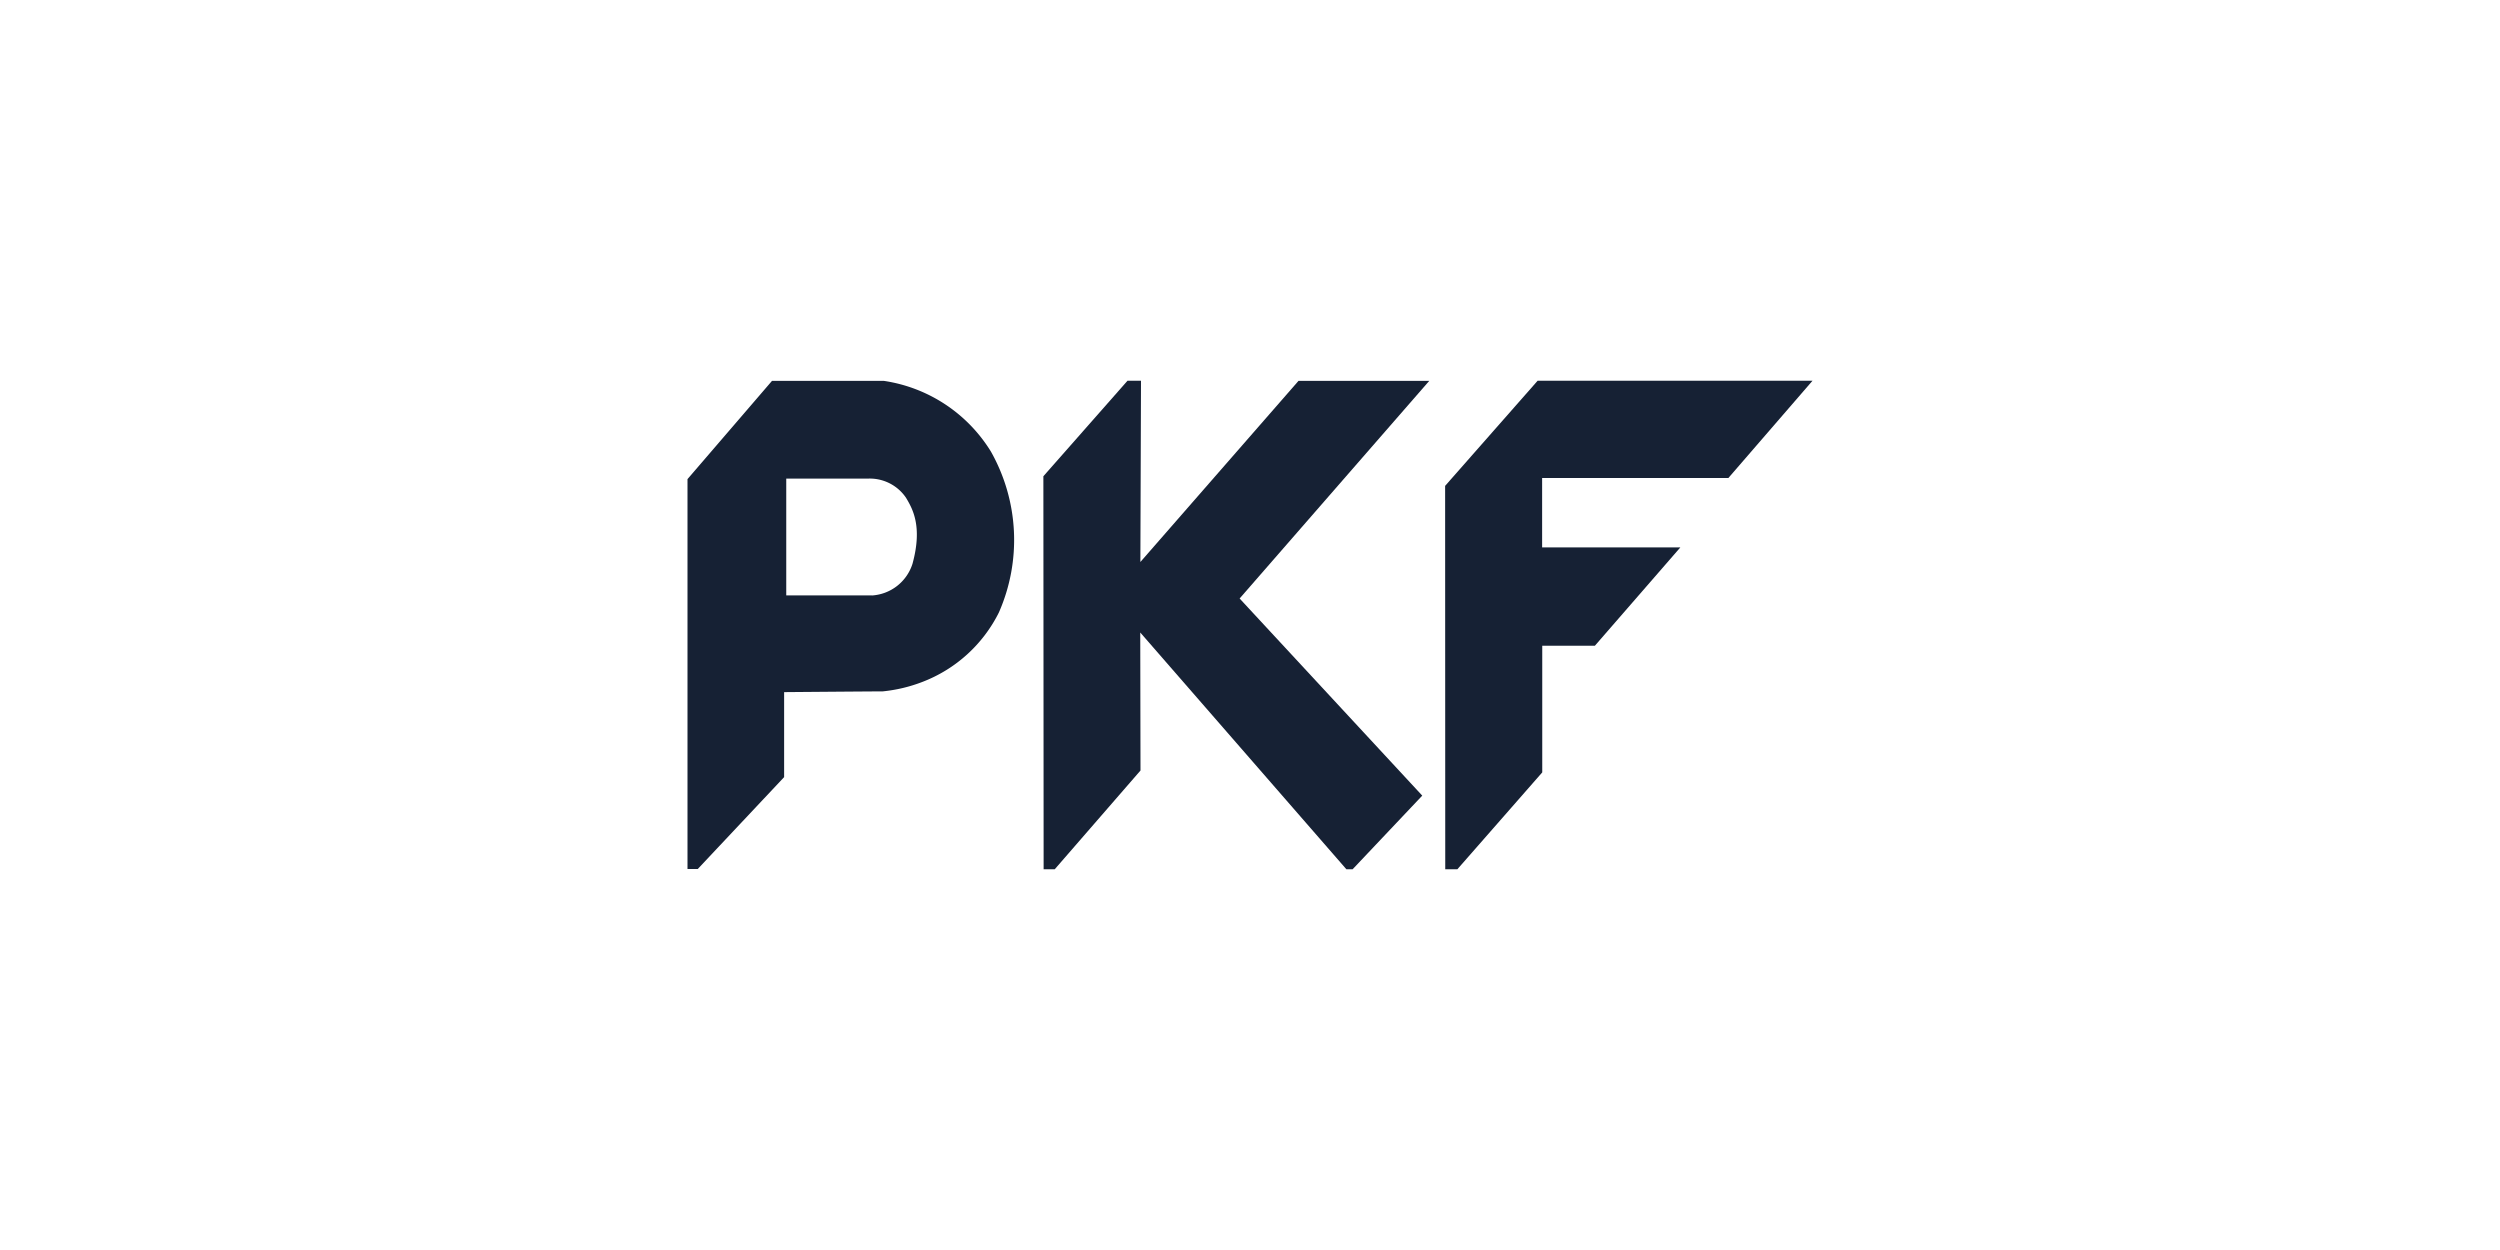 <?xml version="1.0" encoding="UTF-8"?> <svg xmlns="http://www.w3.org/2000/svg" id="logos" viewBox="0 0 200 100"><defs><style>.cls-1{fill:#162134;}</style></defs><title>DocDigitizer_CLIENTS_Logos_200x100px_PKF_Dark_Blue</title><polygon class="cls-1" points="90.2 30.46 83.47 38.1 83.49 69.54 84.38 69.54 91.24 61.64 91.22 50.6 107.71 69.54 108.21 69.54 113.78 63.65 99.17 47.88 114.34 30.47 103.88 30.47 91.23 44.96 91.28 30.46 90.2 30.46"></polygon><polygon class="cls-1" points="123.01 30.46 145 30.46 138.27 38.24 123.37 38.24 123.37 43.79 134.43 43.79 127.59 51.66 123.38 51.66 123.38 61.79 116.59 69.54 115.62 69.54 115.61 38.87 123.01 30.46"></polygon><path class="cls-1" d="M55,38.33l6.76-7.86h8.95a12.15,12.15,0,0,1,8.56,5.65A14.4,14.4,0,0,1,79.91,49a11.38,11.38,0,0,1-6.11,5.55,12.11,12.11,0,0,1-3.18.76c-.76,0-7.89.06-7.89.06v6.8l-6.91,7.35H55Zm14.72,9.31A3.64,3.64,0,0,0,73,45.1c.82-3,0-4.41-.52-5.28a3.5,3.5,0,0,0-3.07-1.53c-1.4,0-6.51,0-6.51,0v9.34h6.89"></path></svg> 